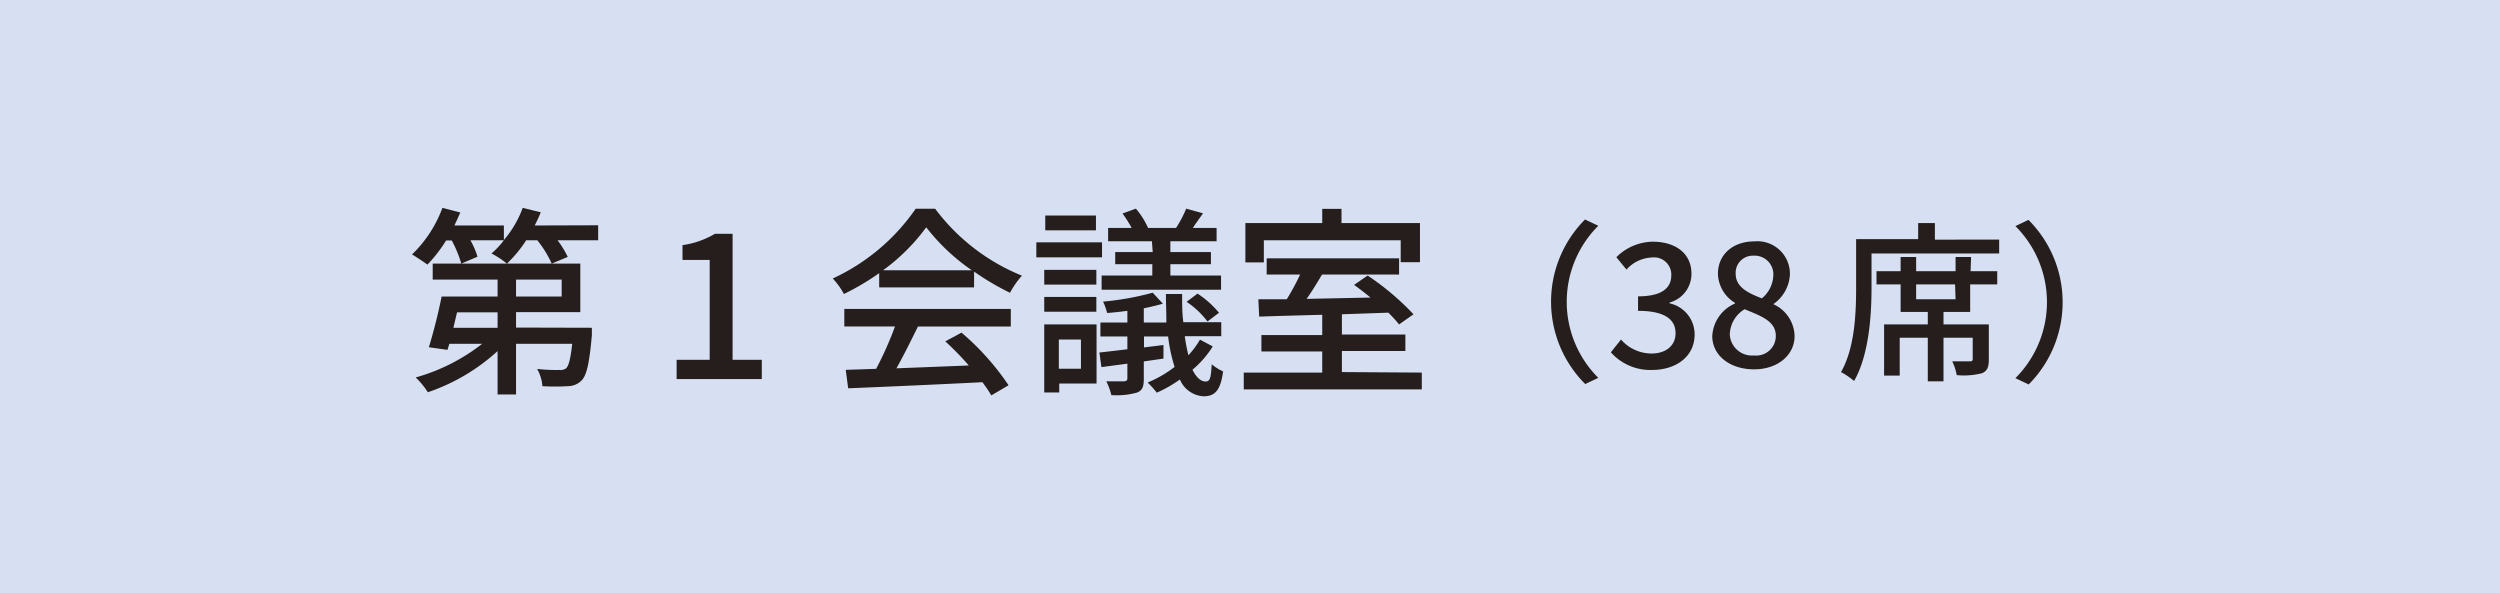 <svg xmlns="http://www.w3.org/2000/svg" viewBox="0 0 246.59 58.49"><defs><style>.cls-1{fill:#d6e0f2;}.cls-2{fill:#251e1c;}</style></defs><g id="レイヤー_2" data-name="レイヤー 2"><g id="レイヤー_2-2" data-name="レイヤー 2"><rect class="cls-1" width="246.59" height="58.49"/><path class="cls-2" d="M59,22.22V23.7H55a9.76,9.76,0,0,1,1,1.64L54.42,26A10.81,10.81,0,0,0,53,23.7H51.9A12.19,12.19,0,0,1,50,26a9.25,9.25,0,0,0-1.52-1A8,8,0,0,0,49.7,23.7H46.4a8.07,8.07,0,0,1,.7,1.62L45.5,26a11.76,11.76,0,0,0-.94-2.28H44a14,14,0,0,1-1.84,2.38c-.36-.26-1.1-.76-1.52-1a12.3,12.3,0,0,0,3-4.6l1.76.46c-.18.42-.38.86-.58,1.28h4.88v1.44a10.39,10.39,0,0,0,1.86-3.18l1.78.44c-.18.44-.38.88-.6,1.3Zm-.62,10.11s0,.48,0,.72c-.24,2.72-.5,3.94-1,4.46a1.9,1.9,0,0,1-1.38.58,20.38,20.38,0,0,1-2.5,0,4,4,0,0,0-.52-1.7,16,16,0,0,0,2.16.1,1,1,0,0,0,.7-.16c.26-.26.44-.94.6-2.42H50.9v5H49.08V34.63a19.47,19.47,0,0,1-6.88,4.06A7.65,7.65,0,0,0,41,37.23a18.82,18.82,0,0,0,6.56-3.32H44.32l-.18.6-1.84-.26c.42-1.34.94-3.38,1.26-5h5.52V27.58h-6.4V26H57.24v4.79H50.9v1.52Zm-13.3-1.52-.36,1.52h4.36V30.81Zm5.82-1.56h4.5V27.58H50.9Z"/><path class="cls-2" d="M66.74,35.49H70V25.64H67.32V24.18a8.67,8.67,0,0,0,3.2-1.12h1.74V35.49h2.88v1.9h-8.4Z"/><path class="cls-2" d="M86.72,26.94A24.68,24.68,0,0,1,83.24,29a7.05,7.05,0,0,0-1.1-1.53,20.23,20.23,0,0,0,8.18-6.88h1.92a20.11,20.11,0,0,0,8.56,6.6,8.81,8.81,0,0,0-1.18,1.69,26.19,26.19,0,0,1-3.54-2.09v1.56H86.72Zm-3.44,3.53H99.7v1.74H90.54c-.66,1.34-1.4,2.84-2.12,4.12l7.14-.28a29.16,29.16,0,0,0-2.32-2.38l1.6-.86A25.45,25.45,0,0,1,99.48,38L97.78,39a13.65,13.65,0,0,0-.88-1.3c-4.76.24-9.84.46-13.24.6l-.24-1.82,3-.1a34.06,34.06,0,0,0,1.86-4.18h-5Zm12.58-3.81a20,20,0,0,1-4.5-4.24,19.42,19.42,0,0,1-4.26,4.24Z"/><path class="cls-2" d="M108.7,25.38h-6.48V23.9h6.48Zm-.54,12.45h-3.68v.88H103V32h5.16ZM103,26.62h5.14v1.45H103Zm0,2.67h5.14v1.46H103Zm5.1-6.57h-5V21.26h5Zm-3.66,10.77v2.88h2.18V33.49Zm15.18.68a9.66,9.66,0,0,1-2,2.3c.38.76.82,1.16,1.3,1.16s.52-.48.6-1.7a4.52,4.52,0,0,0,1.12.7c-.24,1.84-.78,2.44-1.88,2.46a2.69,2.69,0,0,1-2.38-1.66,12.37,12.37,0,0,1-2.28,1.3,9.89,9.89,0,0,0-.9-1,11.5,11.5,0,0,0,2.66-1.54,15.69,15.69,0,0,1-.64-3h-2.38v1.08l1.92-.24,0,1.34-1.94.28v1.72c0,.78-.14,1.16-.7,1.36a7.37,7.37,0,0,1-2.5.24,6.23,6.23,0,0,0-.5-1.36c.78,0,1.56,0,1.76,0s.32-.08.32-.3V35.87l-2.56.34-.2-1.44c.78-.08,1.72-.2,2.76-.32V33.19h-2.66V31.81h2.66V30.66c-.7.09-1.38.17-2,.21a5.4,5.4,0,0,0-.4-1.12,27.81,27.81,0,0,0,4.9-.88l1,1.08c-.56.17-1.2.32-1.88.46v1.4h2.22C115.06,31,115,30,115,29h1.6c0,1,0,1.94.12,2.78h3.74v1.38h-3.6a17.56,17.56,0,0,0,.36,1.88,8.28,8.28,0,0,0,1.14-1.54Zm-6-10.37h-4.32V22.48h2.32a12,12,0,0,0-.9-1.42l1.32-.48a7.83,7.83,0,0,1,1.2,1.9H116a11,11,0,0,0,1-1.9l1.66.46c-.36.52-.72,1-1,1.44H120V23.8h-4.56v1.06h4v1.2h-4v1.12h5v1.4H108.66v-1.4h5V26.06H110v-1.2h3.7Zm4.5,5.16a9.68,9.68,0,0,1,2.12,1.89l-1.14.86a8.42,8.42,0,0,0-2.06-1.94Z"/><path class="cls-2" d="M140.24,36.75v1.66H122.68V36.75h7.74V34.67h-6V33.05h6v-2c-2.34.06-4.52.12-6.22.18l-.08-1.71c.82,0,1.78,0,2.8,0a24.76,24.76,0,0,0,1.32-2.44h-3.3v-1.6H138v1.6H130.4c-.48.81-1,1.67-1.52,2.4l6.3-.13c-.54-.45-1.1-.88-1.62-1.25l1.34-.92A26,26,0,0,1,139.42,31L138,32a12.76,12.76,0,0,0-1.06-1.16l-4.58.16v2h6.26v1.62h-6.26v2.08ZM124.66,25.88h-1.82V22h7.58V20.6h1.9V22h7.74v3.86h-1.9V23.7h-13.5Z"/><path class="cls-2" d="M156.36,21.66l1.29.61a10.59,10.59,0,0,0,0,15l-1.29.61a11.48,11.48,0,0,1,0-16.25Z"/><path class="cls-2" d="M158.89,34.75l1-1.26a4,4,0,0,0,3,1.38c1.41,0,2.38-.76,2.38-2s-.88-2.21-3.7-2.21V29.23c2.46,0,3.28-.9,3.28-2.08a1.7,1.7,0,0,0-1.92-1.75,3.53,3.53,0,0,0-2.5,1.19l-1-1.22a5.2,5.2,0,0,1,3.58-1.53c2.25,0,3.83,1.15,3.83,3.16a2.93,2.93,0,0,1-2.16,2.84v.08A3.13,3.13,0,0,1,167.15,33c0,2.2-1.88,3.49-4.18,3.49A5.19,5.19,0,0,1,158.89,34.75Z"/><path class="cls-2" d="M168.89,33.14a3.71,3.71,0,0,1,2.24-3.2v-.07A3.46,3.46,0,0,1,169.45,27c0-1.93,1.53-3.19,3.57-3.19a3.21,3.21,0,0,1,3.53,3.26A3.78,3.78,0,0,1,174.91,30V30a3.54,3.54,0,0,1,2.1,3.15c0,1.85-1.63,3.28-4,3.28S168.89,35.07,168.89,33.14Zm6.27,0c0-1.45-1.38-1.94-3.08-2.64A3,3,0,0,0,170.62,33,2.19,2.19,0,0,0,173,35.06,1.93,1.93,0,0,0,175.16,33.14Zm-.25-5.92a1.84,1.84,0,0,0-1.93-2A1.69,1.69,0,0,0,171.2,27c0,1.31,1.19,1.89,2.58,2.43A3.06,3.06,0,0,0,174.91,27.22Z"/><path class="cls-2" d="M197.19,23.63V25H184.6v3.39c0,2.67-.24,6.61-1.72,9.19a7.36,7.36,0,0,0-1.29-.88c1.37-2.4,1.49-5.85,1.49-8.31v-4.8h6.12V22h1.65v1.64Zm-2.82,3.12H197v1.3h-2.67v2.72H191.7V32h4.47v3.46c0,.72-.13,1.11-.66,1.35A7.32,7.32,0,0,1,193,37a5,5,0,0,0-.44-1.36c.77,0,1.5,0,1.74,0s.28-.06.28-.25V33.31H191.7v4.3h-1.55v-4.3h-2.77v3.74h-1.54V32h4.31V30.77h-2.68V28.05h-2.38v-1.3h2.38v-1.4H189v1.4h3.89v-1.4h1.53Zm-1.53,1.3H189v1.47h3.89Z"/><path class="cls-2" d="M200.08,37.91l-1.29-.61a10.59,10.59,0,0,0,0-15l1.29-.61a11.48,11.48,0,0,1,0,16.25Z"/></g></g></svg>